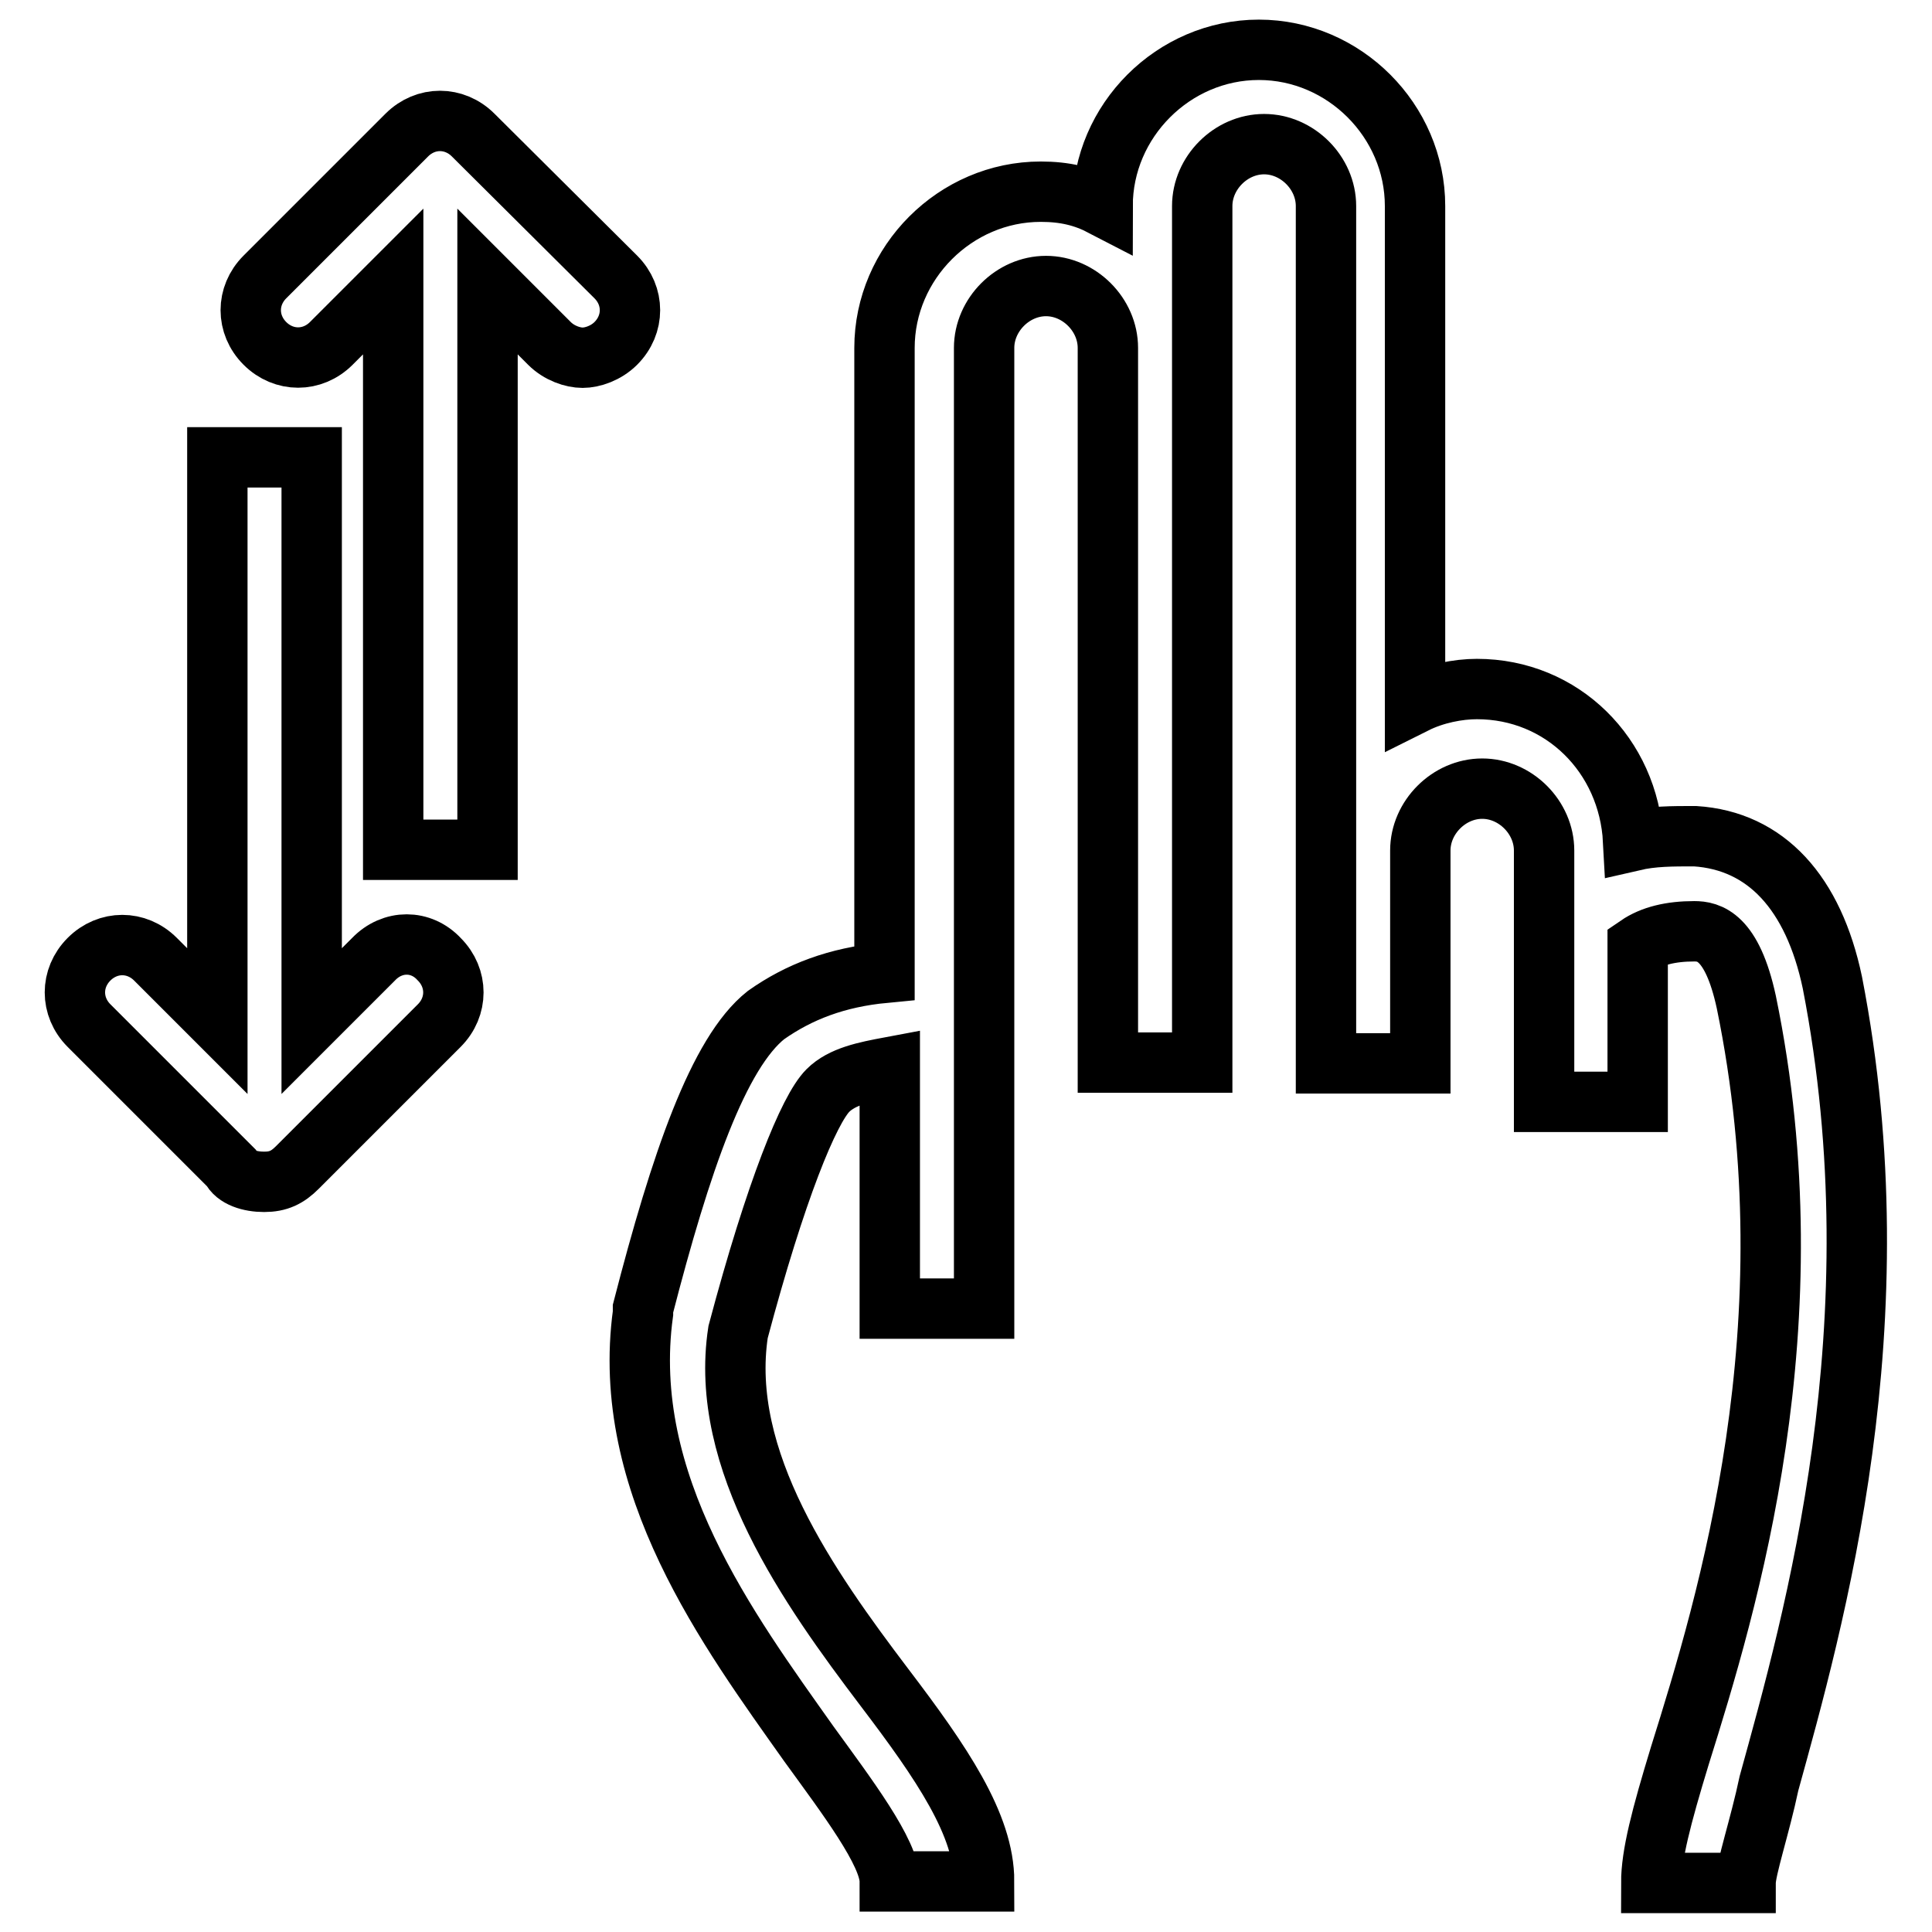 <?xml version="1.0" encoding="utf-8"?>
<!-- Svg Vector Icons : http://www.onlinewebfonts.com/icon -->
<!DOCTYPE svg PUBLIC "-//W3C//DTD SVG 1.1//EN" "http://www.w3.org/Graphics/SVG/1.1/DTD/svg11.dtd">
<svg version="1.1" xmlns="http://www.w3.org/2000/svg" xmlns:xlink="http://www.w3.org/1999/xlink" x="0px" y="0px" viewBox="0 0 256 256" enable-background="new 0 0 256 256" xml:space="preserve">
<g> <path stroke-width="8" fill-opacity="0" stroke="#000000"  d="M242.8,130.2c-2.5-11.9-8.8-18.8-18.2-19.4c-3.1,0-5.6,0-8.2,0.6c-0.6-11.3-9.4-20.1-20.7-20.1 c-2.5,0-5.6,0.6-8.2,1.9V27.3c0-11.3-9.4-20.7-20.7-20.7s-20.7,9.4-20.7,20.7c-2.5-1.3-5-1.9-8.2-1.9c-11.3,0-20.7,9.4-20.7,20.7 v82.8c-6.3,0.6-11.3,2.5-15.7,5.6c-6.3,5-11.3,19.5-16.3,38.9v0.6c-3.1,22.6,11.3,42,22,57.1c5,6.9,10.7,14.4,10.7,18.2h12.5 c0-7.5-5.6-15.7-13.2-25.7c-10-13.2-22-30.1-19.4-47.1c5-18.8,9.4-29.5,11.9-32c1.9-1.9,5-2.5,8.2-3.1v32h12.5V46.1 c0-4.4,3.8-8.2,8.2-8.2s8.2,3.8,8.2,8.2v94.7h12.5V27.3c0-4.4,3.8-8.2,8.2-8.2s8.2,3.8,8.2,8.2v113.6h12.5v-28.2 c0-4.4,3.8-8.2,8.2-8.2c4.4,0,8.2,3.8,8.2,8.2v33.3H217v-20.7c1.9-1.3,4.4-1.9,7.5-1.9c1.9,0,5,0.6,6.9,9.4 c8.8,42.7-2.5,79.7-8.8,99.8c-2.5,8.2-3.8,13.2-3.8,16.9h12.5c0-1.9,1.9-7.5,3.1-13.2C240.3,214.9,251.6,175.4,242.8,130.2 L242.8,130.2z M62.7,17.9c-2.5-2.5-6.3-2.5-8.8,0L35.1,36.7c-2.5,2.5-2.5,6.3,0,8.8c2.5,2.5,6.3,2.5,8.8,0l8.2-8.2v75.3h12.5V37.3 l8.2,8.2c1.3,1.3,3.1,1.9,4.4,1.9s3.1-0.6,4.4-1.9c2.5-2.5,2.5-6.3,0-8.8L62.7,17.9z M49.5,127.1l-8.2,8.2V60.6H28.8v74.7l-8.2-8.2 c-2.5-2.5-6.3-2.5-8.8,0c-2.5,2.5-2.5,6.3,0,8.8l18.8,18.8c0.6,1.3,2.5,1.9,4.4,1.9c1.9,0,3.1-0.6,4.4-1.9l18.8-18.8 c2.5-2.5,2.5-6.3,0-8.8C55.8,124.5,52,124.5,49.5,127.1z"/></g>
</svg>